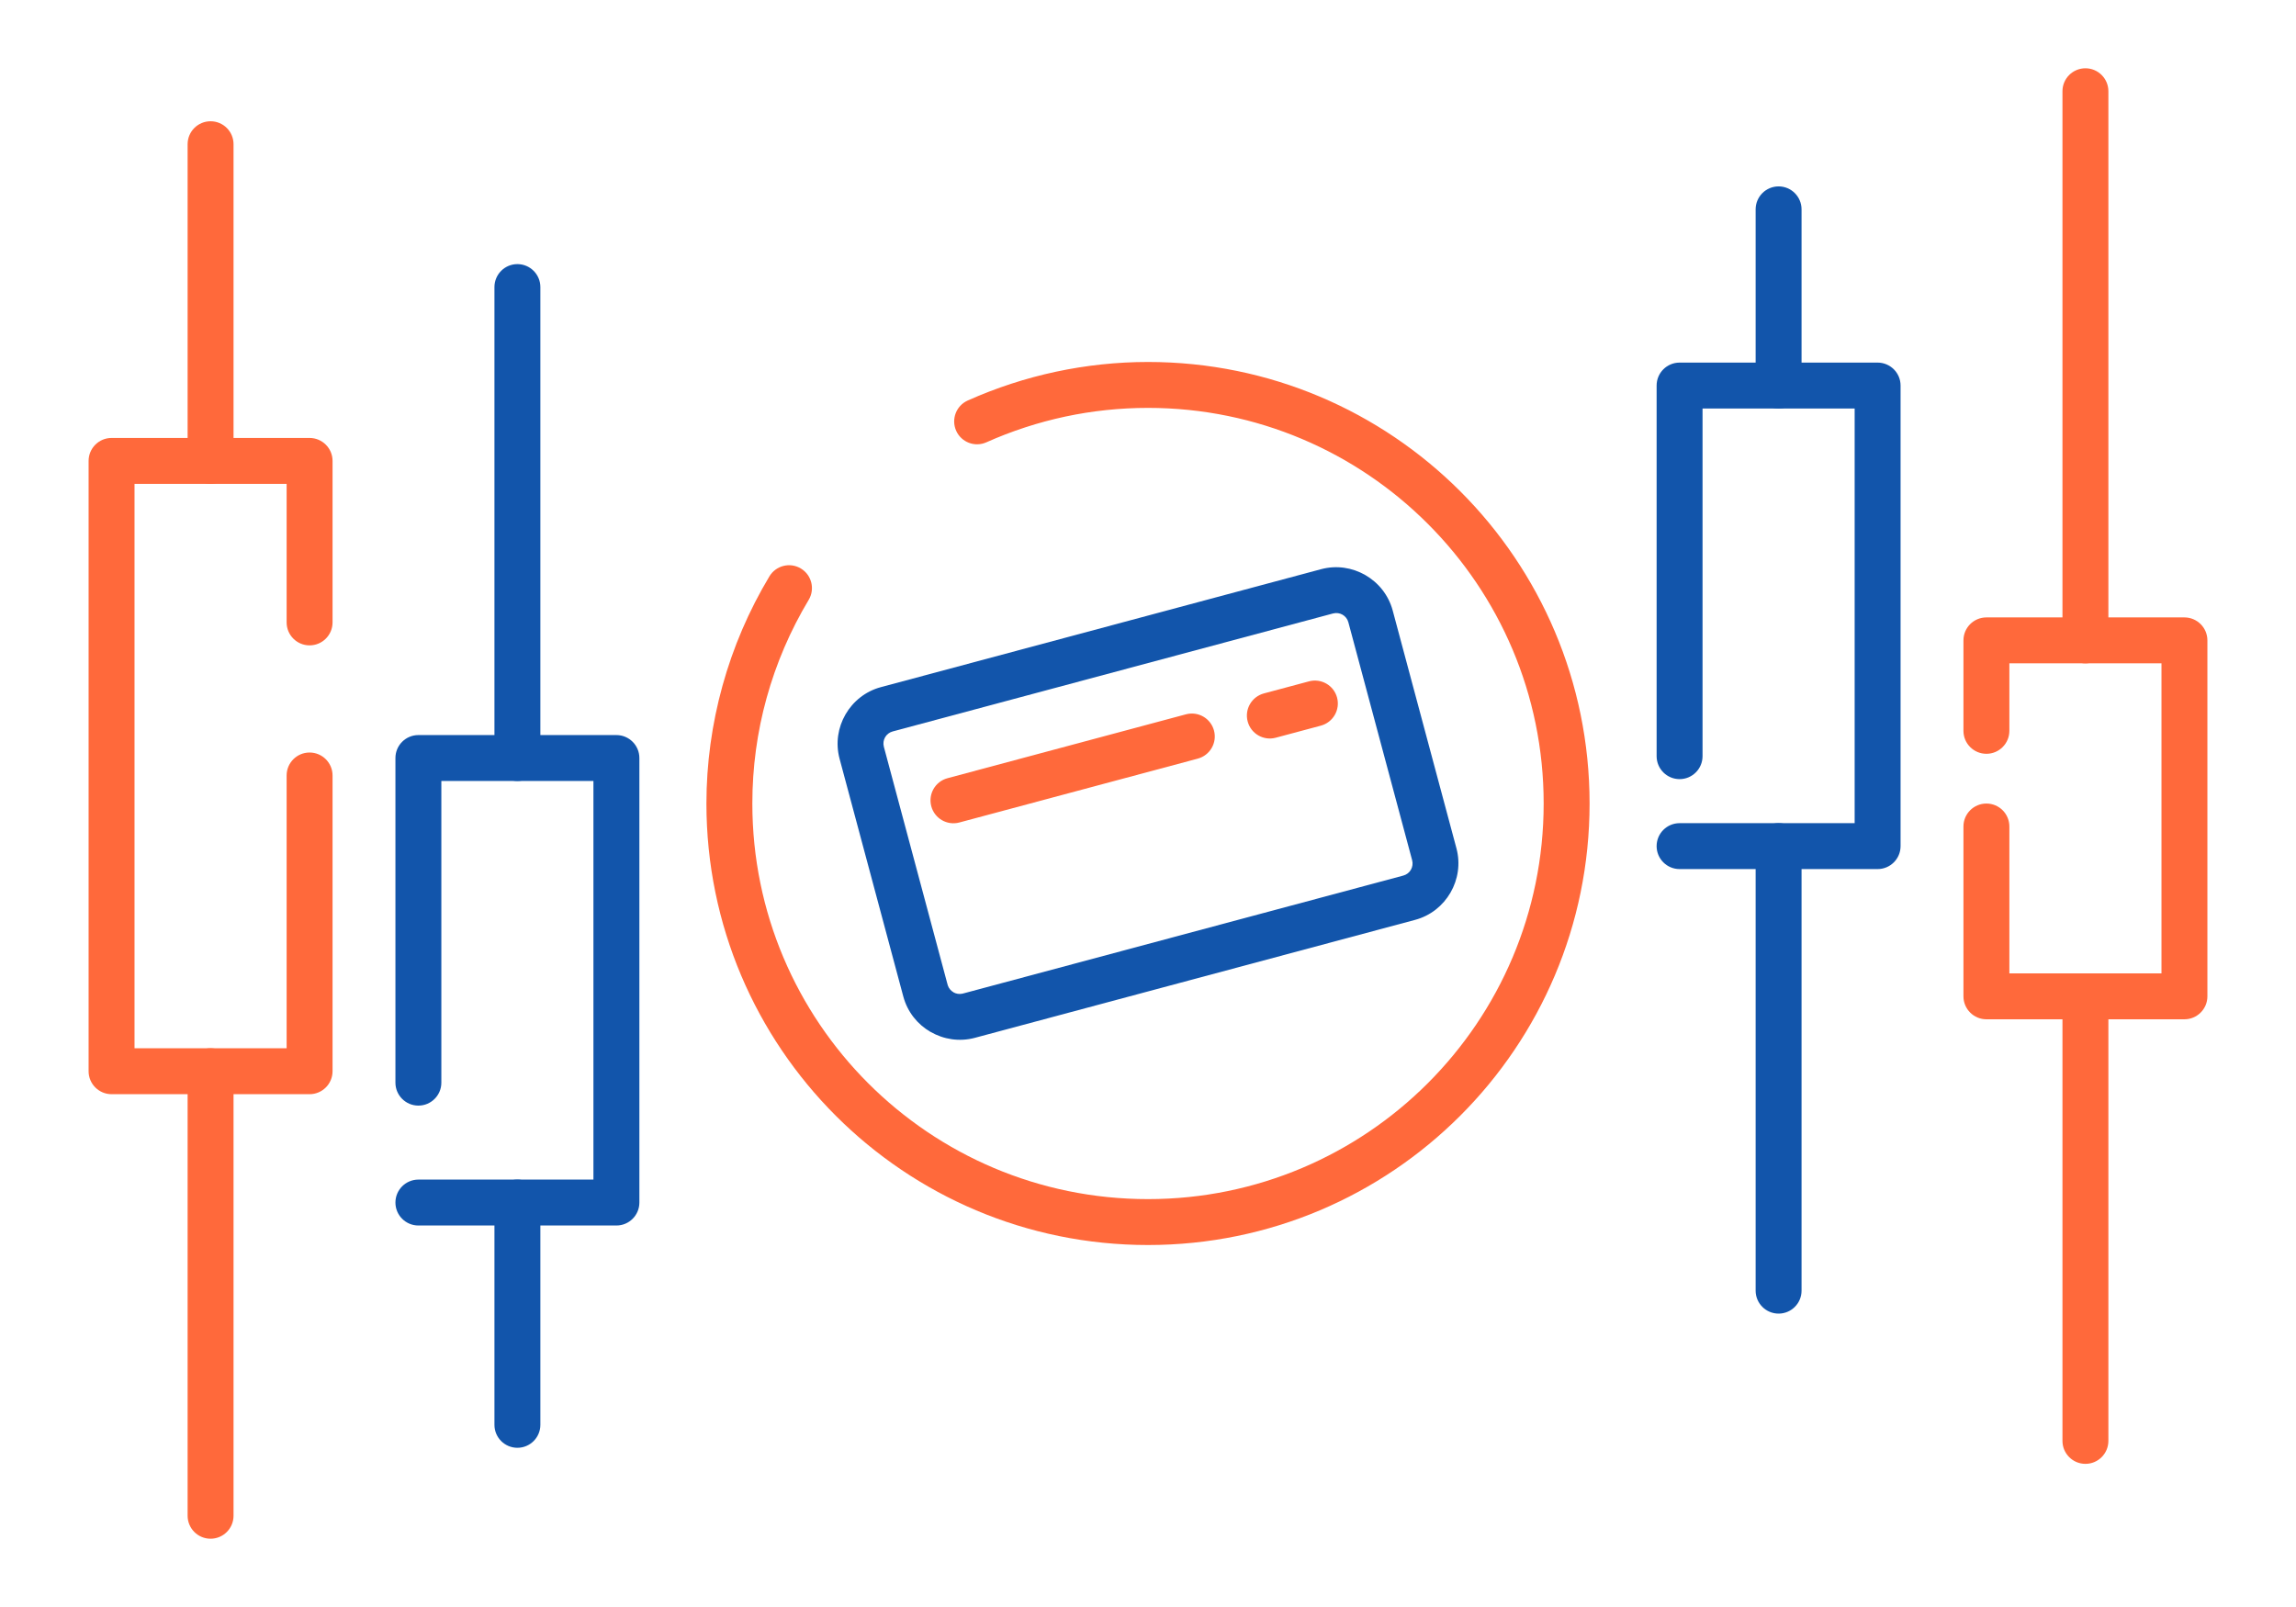 <?xml version="1.0" encoding="UTF-8"?>
<!DOCTYPE svg PUBLIC "-//W3C//DTD SVG 1.1//EN" "http://www.w3.org/Graphics/SVG/1.1/DTD/svg11.dtd">
<!-- Creator: CorelDRAW 2018 (64-Bit) -->
<svg xmlns="http://www.w3.org/2000/svg" xml:space="preserve" width="300px" height="210px" version="1.1" style="shape-rendering:geometricPrecision; text-rendering:geometricPrecision; image-rendering:optimizeQuality; fill-rule:evenodd; clip-rule:evenodd"
viewBox="0 0 8445.3 5911.7"
 xmlns:xlink="http://www.w3.org/1999/xlink">
 <defs>
  <style type="text/css">
   <![CDATA[
    .fil0 {fill:none}
    .fil1 {fill:#1255ab;fill-rule:nonzero}
    .fil2 {fill:#ff693b;fill-rule:nonzero}
   ]]>
  </style>
 </defs>
 <g id="Layer_x0020_1">
  <g id="_2069934333808">
   <polygon class="fil0" points="0,0 8445.3,0 8445.3,5911.7 0,5911.7 "/>
   <path class="fil1" d="M1623.4 3982.8c0,46.6 -37.8,84.4 -84.4,84.4 -46.7,0 -84.5,-37.8 -84.5,-84.4l0 -1194.2c0,-46.7 37.8,-84.5 84.5,-84.5l728.3 0c46.6,0 84.5,37.8 84.5,84.5l0 1635.3c0,46.6 -37.9,84.4 -84.5,84.4l-728.3 0c-46.7,0 -84.5,-37.8 -84.5,-84.4 0,-46.7 37.8,-84.5 84.5,-84.5l643.8 0 0 -1466.4 -559.4 0 0 1109.8z"/>
   <path class="fil1" d="M1987.6 5241.5c0,46.7 -37.8,84.5 -84.5,84.5 -46.6,0 -84.4,-37.8 -84.4,-84.5l0 -817.6c0,-46.7 37.8,-84.5 84.4,-84.5 46.7,0 84.5,37.8 84.5,84.5l0 817.6z"/>
   <path class="fil1" d="M1987.6 2788.6c0,46.6 -37.8,84.4 -84.5,84.4 -46.6,0 -84.4,-37.8 -84.4,-84.4l0 -1732.5c0,-46.6 37.8,-84.5 84.4,-84.5 46.7,0 84.5,37.9 84.5,84.5l0 1732.5z"/>
   <path class="fil1" d="M6178 3197.1c-46.7,0 -84.5,-37.8 -84.5,-84.4 0,-46.7 37.8,-84.5 84.5,-84.5l643.9 0 0 -1525.4 -559.5 0 0 1278.9c0,46.7 -37.8,84.5 -84.4,84.5 -46.7,0 -84.5,-37.8 -84.5,-84.5l0 -1363.4c0,-46.6 37.8,-84.4 84.5,-84.4l728.3 0c46.6,0 84.5,37.8 84.5,84.4l0 1694.4c0,46.6 -37.9,84.4 -84.5,84.4l-728.3 0z"/>
   <path class="fil1" d="M6457.7 770.2c0,-46.6 37.8,-84.5 84.5,-84.5 46.6,0 84.4,37.9 84.4,84.5l0 648.1c0,46.7 -37.8,84.5 -84.4,84.5 -46.7,0 -84.5,-37.8 -84.5,-84.5l0 -648.1z"/>
   <path class="fil1" d="M6457.7 3112.7c0,-46.7 37.8,-84.5 84.5,-84.5 46.6,0 84.4,37.8 84.4,84.5l0 1635.3c0,46.6 -37.8,84.4 -84.4,84.4 -46.7,0 -84.5,-37.8 -84.5,-84.4l0 -1635.3z"/>
   <path class="fil2" d="M1054.3 2852.7c0,-46.6 37.8,-84.4 84.4,-84.4 46.6,0 84.5,37.8 84.5,84.4l0 1088c0,46.7 -37.9,84.5 -84.5,84.5l-728.3 0c-46.7,0 -84.5,-37.8 -84.5,-84.5l0 -2245.2c0,-46.6 37.8,-84.4 84.5,-84.4l728.3 0c46.6,0 84.5,37.8 84.5,84.4l0 594.2c0,46.6 -37.9,84.4 -84.5,84.4 -46.6,0 -84.4,-37.8 -84.4,-84.4l0 -509.7 -559.5 0 0 2076.3 559.5 0 0 -1003.6z"/>
   <path class="fil2" d="M859 1695.5c0,46.7 -37.8,84.5 -84.5,84.5 -46.6,0 -84.4,-37.8 -84.4,-84.5l0 -1165c0,-46.6 37.8,-84.4 84.4,-84.4 46.7,0 84.5,37.8 84.5,84.4l0 1165z"/>
   <path class="fil2" d="M859 5576c0,46.7 -37.8,84.5 -84.5,84.5 -46.6,0 -84.4,-37.8 -84.4,-84.5l0 -1635.3c0,-46.6 37.8,-84.4 84.4,-84.4 46.7,0 84.5,37.8 84.5,84.4l0 1635.3z"/>
   <path class="fil2" d="M7391 2688.6c0,46.6 -37.8,84.4 -84.4,84.4 -46.7,0 -84.5,-37.8 -84.5,-84.4l0 -332.8c0,-46.7 37.8,-84.5 84.5,-84.5l728.3 0c46.6,0 84.5,37.8 84.5,84.5l0 1309.5c0,46.6 -37.9,84.4 -84.5,84.4l-728.3 0c-46.7,0 -84.5,-37.8 -84.5,-84.4l0 -624.9c0,-46.6 37.8,-84.4 84.5,-84.4 46.6,0 84.4,37.8 84.4,84.4l0 540.4 559.5 0 0 -1140.6 -559.5 0 0 248.4z"/>
   <path class="fil2" d="M7755.2 5300.6c0,46.7 -37.8,84.5 -84.4,84.5 -46.7,0 -84.5,-37.8 -84.5,-84.5l0 -1635.3c0,-46.6 37.8,-84.5 84.5,-84.5 46.6,0 84.4,37.9 84.4,84.5l0 1635.3z"/>
   <path class="fil2" d="M7755.2 2355.8c0,46.6 -37.8,84.4 -84.4,84.4 -46.7,0 -84.5,-37.8 -84.5,-84.4l0 -2020.2c0,-46.6 37.8,-84.4 84.5,-84.4 46.6,0 84.4,37.8 84.4,84.4l0 2020.2z"/>
   <path class="fil2" d="M3628.2 1627.1c-42.5,19 -92.3,-0.1 -111.2,-42.5 -18.9,-42.5 0.1,-92.2 42.5,-111.2 104.7,-46.8 213.4,-82.2 324.2,-105.9 111.5,-23.8 225.1,-35.9 338.9,-35.9 448.6,0 854.6,181.8 1148.6,475.7 293.9,293.9 475.7,700 475.7,1148.5 0,448.6 -181.8,854.7 -475.7,1148.6 -294,293.9 -700,475.7 -1148.6,475.7 -448.5,0 -854.6,-181.8 -1148.5,-475.7 -293.9,-293.9 -475.7,-700 -475.7,-1148.6 0,-146.5 20.1,-292.3 59.2,-433.5 38.9,-140.6 96.8,-275.9 172.5,-402 23.9,-39.9 75.6,-52.9 115.5,-29.1 39.9,23.9 52.9,75.6 29,115.5 -67.9,113.2 -119.8,234.5 -154.7,360.5 -34.8,125.4 -52.6,256.1 -52.6,388.6 0,401.9 162.9,765.8 426.2,1029.2 263.4,263.3 627.2,426.2 1029.1,426.2 401.9,0 765.8,-162.9 1029.1,-426.2 263.4,-263.4 426.3,-627.3 426.3,-1029.2 0,-401.8 -162.9,-765.7 -426.3,-1029 -263.3,-263.4 -627.2,-426.3 -1029.1,-426.3 -102.8,0 -204.7,10.8 -303.9,31.9 -100,21.4 -197.4,53.1 -290.5,94.7z"/>
   <path class="fil1" d="M3240.1 2527.8l1619.5 -434c56.9,-15.2 114.9,-5.7 162.6,21.8 47.9,27.6 85.2,73.3 100.5,130.2l234.5 875c15.2,56.9 5.7,115 -21.8,162.7 -27.6,47.8 -73.3,85.2 -130.2,100.4l-1620.3 434.2c-56.6,14.9 -114.4,5.4 -161.8,-22l-0.3 -0.1 -0.1 0.1c-47.6,-27.5 -84.8,-73.1 -100.1,-130.2l-234.5 -875c-15.2,-56.9 -5.7,-115 21.8,-162.7 27.6,-47.8 73.3,-85.2 130.2,-100.4zm1663 -271l-1619.4 433.9c-12.4,3.3 -22.2,11.3 -28,21.3 -5.9,10.3 -7.9,22.9 -4.6,35.3l233.2 870.5c0.8,2.4 1.5,4.8 2,7.2 3.7,11 11.3,19.8 20.9,25.3l-0.1 0.2c9.4,5.3 20.9,7.4 32.3,5 2.4,-0.7 4.7,-1.3 7.2,-1.8l1615 -432.7c12.4,-3.3 22.2,-11.3 28,-21.3 5.9,-10.3 7.9,-22.9 4.6,-35.3l-234.5 -875c-3.3,-12.4 -11.2,-22.2 -21.3,-28 -10.2,-5.9 -22.8,-7.9 -35.3,-4.6z"/>
   <path class="fil2" d="M3528.8 3025.7c-45,12.1 -91.3,-14.7 -103.3,-59.7 -12,-45 14.7,-91.2 59.7,-103.2l877 -235c45,-12 91.2,14.7 103.2,59.7 12.1,45 -14.7,91.2 -59.7,103.3l-876.9 234.9zm1163.7 -311.8c-45,12 -91.2,-14.7 -103.2,-59.7 -12.1,-45 14.7,-91.2 59.7,-103.3l165.9 -44.4c44.9,-12 91.2,14.7 103.2,59.7 12,45 -14.7,91.2 -59.7,103.3l-165.9 44.4z"/>
  </g>
 </g>
</svg>
